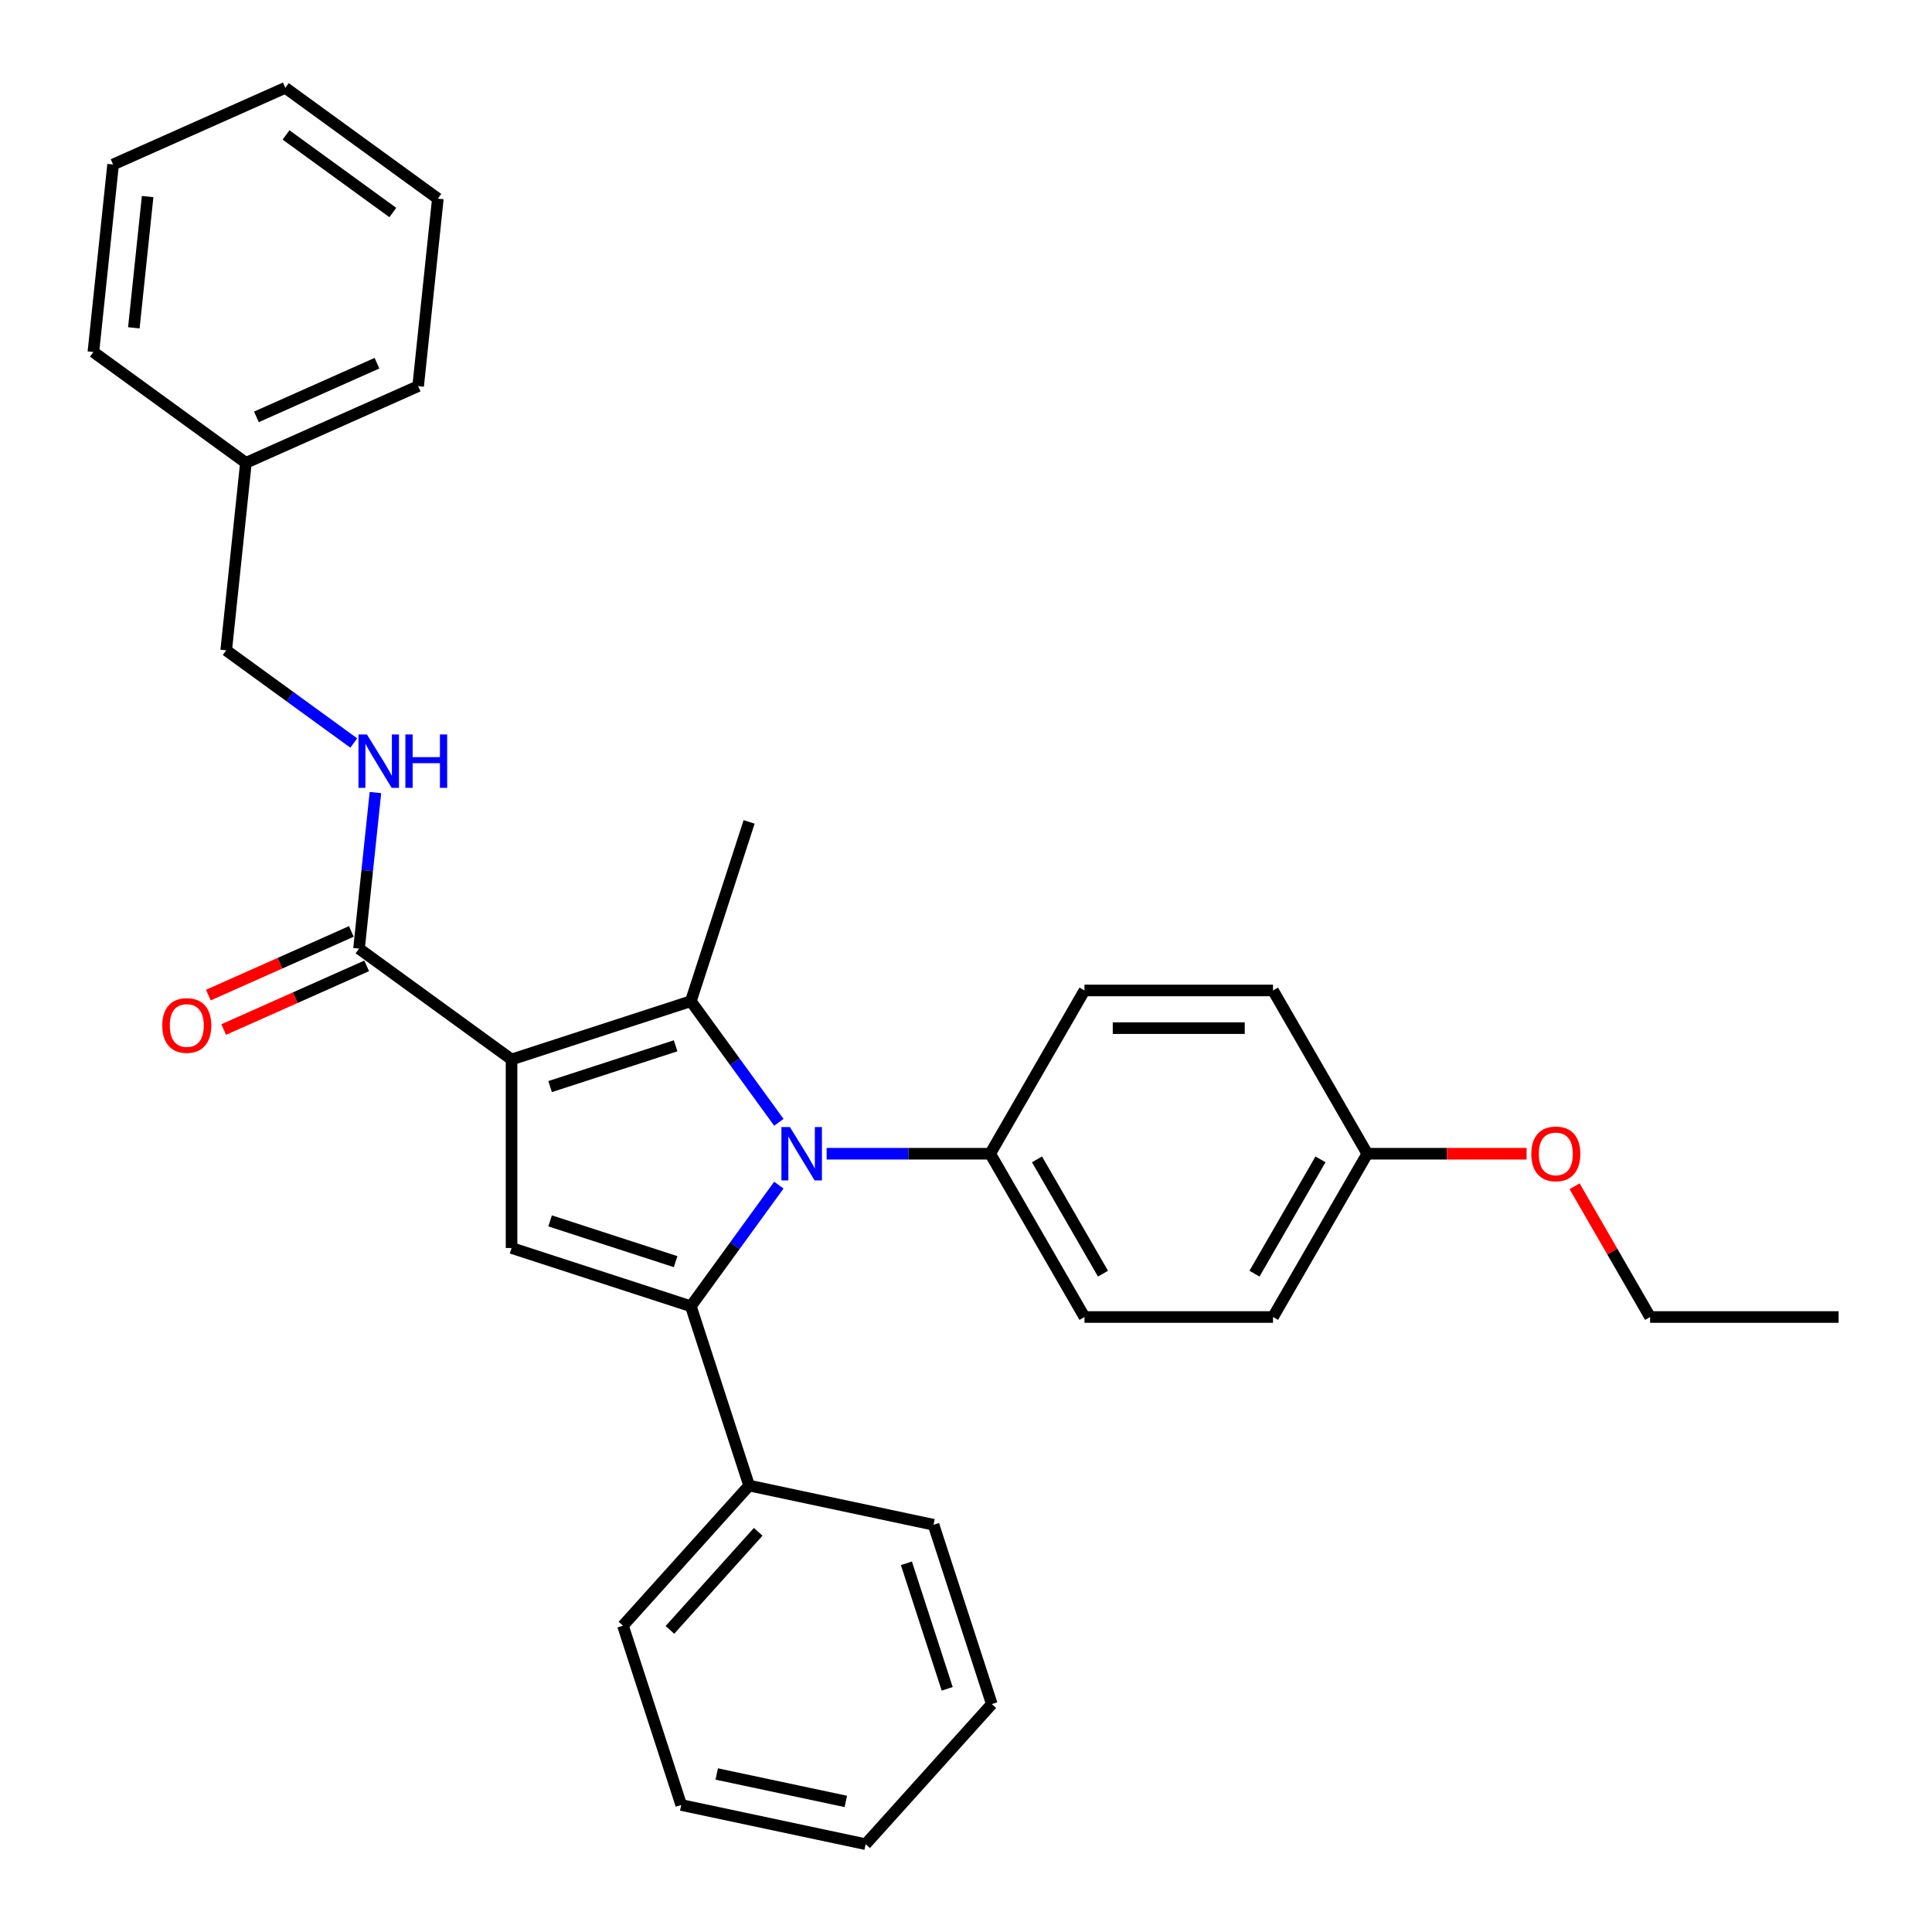 <?xml version='1.0' encoding='iso-8859-1'?>
<svg version='1.1' baseProfile='full'
              xmlns='http://www.w3.org/2000/svg'
                      xmlns:rdkit='http://www.rdkit.org/xml'
                      xmlns:xlink='http://www.w3.org/1999/xlink'
                  xml:space='preserve'
width='1000px' height='1000px' viewBox='0 0 1000 1000'>
<!-- END OF HEADER -->
<rect style='opacity:1.0;fill:#FFFFFF;stroke:none' width='1000' height='1000' x='0' y='0'> </rect>
<path class='bond-0' d='M 127.282,239.556 L 117.082,336.607' style='fill:none;fill-rule:evenodd;stroke:#000000;stroke-width:6px;stroke-linecap:butt;stroke-linejoin:miter;stroke-opacity:1' />
<path class='bond-1' d='M 127.282,239.556 L 216.431,199.865' style='fill:none;fill-rule:evenodd;stroke:#000000;stroke-width:6px;stroke-linecap:butt;stroke-linejoin:miter;stroke-opacity:1' />
<path class='bond-1' d='M 132.716,215.773 L 195.12,187.989' style='fill:none;fill-rule:evenodd;stroke:#000000;stroke-width:6px;stroke-linecap:butt;stroke-linejoin:miter;stroke-opacity:1' />
<path class='bond-2' d='M 127.282,239.556 L 48.334,182.197' style='fill:none;fill-rule:evenodd;stroke:#000000;stroke-width:6px;stroke-linecap:butt;stroke-linejoin:miter;stroke-opacity:1' />
<path class='bond-3' d='M 185.829,491.017 L 190.075,450.621' style='fill:none;fill-rule:evenodd;stroke:#000000;stroke-width:6px;stroke-linecap:butt;stroke-linejoin:miter;stroke-opacity:1' />
<path class='bond-3' d='M 190.075,450.621 L 194.321,410.224' style='fill:none;fill-rule:evenodd;stroke:#0000FF;stroke-width:6px;stroke-linecap:butt;stroke-linejoin:miter;stroke-opacity:1' />
<path class='bond-4' d='M 181.86,482.102 L 144.849,498.581' style='fill:none;fill-rule:evenodd;stroke:#000000;stroke-width:6px;stroke-linecap:butt;stroke-linejoin:miter;stroke-opacity:1' />
<path class='bond-4' d='M 144.849,498.581 L 107.837,515.06' style='fill:none;fill-rule:evenodd;stroke:#FF0000;stroke-width:6px;stroke-linecap:butt;stroke-linejoin:miter;stroke-opacity:1' />
<path class='bond-4' d='M 189.799,499.932 L 152.787,516.411' style='fill:none;fill-rule:evenodd;stroke:#000000;stroke-width:6px;stroke-linecap:butt;stroke-linejoin:miter;stroke-opacity:1' />
<path class='bond-4' d='M 152.787,516.411 L 115.776,532.889' style='fill:none;fill-rule:evenodd;stroke:#FF0000;stroke-width:6px;stroke-linecap:butt;stroke-linejoin:miter;stroke-opacity:1' />
<path class='bond-5' d='M 185.829,491.017 L 264.778,548.377' style='fill:none;fill-rule:evenodd;stroke:#000000;stroke-width:6px;stroke-linecap:butt;stroke-linejoin:miter;stroke-opacity:1' />
<path class='bond-6' d='M 183.11,384.579 L 150.096,360.593' style='fill:none;fill-rule:evenodd;stroke:#0000FF;stroke-width:6px;stroke-linecap:butt;stroke-linejoin:miter;stroke-opacity:1' />
<path class='bond-6' d='M 150.096,360.593 L 117.082,336.607' style='fill:none;fill-rule:evenodd;stroke:#000000;stroke-width:6px;stroke-linecap:butt;stroke-linejoin:miter;stroke-opacity:1' />
<path class='bond-7' d='M 403.134,613.427 L 380.361,644.772' style='fill:none;fill-rule:evenodd;stroke:#0000FF;stroke-width:6px;stroke-linecap:butt;stroke-linejoin:miter;stroke-opacity:1' />
<path class='bond-7' d='M 380.361,644.772 L 357.587,676.118' style='fill:none;fill-rule:evenodd;stroke:#000000;stroke-width:6px;stroke-linecap:butt;stroke-linejoin:miter;stroke-opacity:1' />
<path class='bond-8' d='M 403.134,580.912 L 380.361,549.566' style='fill:none;fill-rule:evenodd;stroke:#0000FF;stroke-width:6px;stroke-linecap:butt;stroke-linejoin:miter;stroke-opacity:1' />
<path class='bond-8' d='M 380.361,549.566 L 357.587,518.221' style='fill:none;fill-rule:evenodd;stroke:#000000;stroke-width:6px;stroke-linecap:butt;stroke-linejoin:miter;stroke-opacity:1' />
<path class='bond-9' d='M 427.867,597.169 L 470.199,597.169' style='fill:none;fill-rule:evenodd;stroke:#0000FF;stroke-width:6px;stroke-linecap:butt;stroke-linejoin:miter;stroke-opacity:1' />
<path class='bond-9' d='M 470.199,597.169 L 512.532,597.169' style='fill:none;fill-rule:evenodd;stroke:#000000;stroke-width:6px;stroke-linecap:butt;stroke-linejoin:miter;stroke-opacity:1' />
<path class='bond-10' d='M 357.587,676.118 L 387.743,768.927' style='fill:none;fill-rule:evenodd;stroke:#000000;stroke-width:6px;stroke-linecap:butt;stroke-linejoin:miter;stroke-opacity:1' />
<path class='bond-11' d='M 357.587,676.118 L 264.778,645.962' style='fill:none;fill-rule:evenodd;stroke:#000000;stroke-width:6px;stroke-linecap:butt;stroke-linejoin:miter;stroke-opacity:1' />
<path class='bond-11' d='M 349.697,653.032 L 284.73,631.924' style='fill:none;fill-rule:evenodd;stroke:#000000;stroke-width:6px;stroke-linecap:butt;stroke-linejoin:miter;stroke-opacity:1' />
<path class='bond-12' d='M 264.778,645.962 L 264.778,548.377' style='fill:none;fill-rule:evenodd;stroke:#000000;stroke-width:6px;stroke-linecap:butt;stroke-linejoin:miter;stroke-opacity:1' />
<path class='bond-13' d='M 264.778,548.377 L 357.587,518.221' style='fill:none;fill-rule:evenodd;stroke:#000000;stroke-width:6px;stroke-linecap:butt;stroke-linejoin:miter;stroke-opacity:1' />
<path class='bond-13' d='M 284.73,562.415 L 349.697,541.306' style='fill:none;fill-rule:evenodd;stroke:#000000;stroke-width:6px;stroke-linecap:butt;stroke-linejoin:miter;stroke-opacity:1' />
<path class='bond-14' d='M 357.587,518.221 L 387.743,425.412' style='fill:none;fill-rule:evenodd;stroke:#000000;stroke-width:6px;stroke-linecap:butt;stroke-linejoin:miter;stroke-opacity:1' />
<path class='bond-15' d='M 512.532,597.169 L 561.324,512.658' style='fill:none;fill-rule:evenodd;stroke:#000000;stroke-width:6px;stroke-linecap:butt;stroke-linejoin:miter;stroke-opacity:1' />
<path class='bond-16' d='M 512.532,597.169 L 561.324,681.681' style='fill:none;fill-rule:evenodd;stroke:#000000;stroke-width:6px;stroke-linecap:butt;stroke-linejoin:miter;stroke-opacity:1' />
<path class='bond-16' d='M 536.753,600.088 L 570.908,659.246' style='fill:none;fill-rule:evenodd;stroke:#000000;stroke-width:6px;stroke-linecap:butt;stroke-linejoin:miter;stroke-opacity:1' />
<path class='bond-17' d='M 707.703,597.169 L 658.91,681.681' style='fill:none;fill-rule:evenodd;stroke:#000000;stroke-width:6px;stroke-linecap:butt;stroke-linejoin:miter;stroke-opacity:1' />
<path class='bond-17' d='M 683.481,600.088 L 649.327,659.246' style='fill:none;fill-rule:evenodd;stroke:#000000;stroke-width:6px;stroke-linecap:butt;stroke-linejoin:miter;stroke-opacity:1' />
<path class='bond-18' d='M 707.703,597.169 L 748.932,597.169' style='fill:none;fill-rule:evenodd;stroke:#000000;stroke-width:6px;stroke-linecap:butt;stroke-linejoin:miter;stroke-opacity:1' />
<path class='bond-18' d='M 748.932,597.169 L 790.162,597.169' style='fill:none;fill-rule:evenodd;stroke:#FF0000;stroke-width:6px;stroke-linecap:butt;stroke-linejoin:miter;stroke-opacity:1' />
<path class='bond-19' d='M 707.703,597.169 L 658.91,512.658' style='fill:none;fill-rule:evenodd;stroke:#000000;stroke-width:6px;stroke-linecap:butt;stroke-linejoin:miter;stroke-opacity:1' />
<path class='bond-20' d='M 561.324,512.658 L 658.91,512.658' style='fill:none;fill-rule:evenodd;stroke:#000000;stroke-width:6px;stroke-linecap:butt;stroke-linejoin:miter;stroke-opacity:1' />
<path class='bond-20' d='M 575.962,532.175 L 644.272,532.175' style='fill:none;fill-rule:evenodd;stroke:#000000;stroke-width:6px;stroke-linecap:butt;stroke-linejoin:miter;stroke-opacity:1' />
<path class='bond-21' d='M 561.324,681.681 L 658.91,681.681' style='fill:none;fill-rule:evenodd;stroke:#000000;stroke-width:6px;stroke-linecap:butt;stroke-linejoin:miter;stroke-opacity:1' />
<path class='bond-22' d='M 387.743,768.927 L 322.445,841.447' style='fill:none;fill-rule:evenodd;stroke:#000000;stroke-width:6px;stroke-linecap:butt;stroke-linejoin:miter;stroke-opacity:1' />
<path class='bond-22' d='M 392.452,792.864 L 346.744,843.628' style='fill:none;fill-rule:evenodd;stroke:#000000;stroke-width:6px;stroke-linecap:butt;stroke-linejoin:miter;stroke-opacity:1' />
<path class='bond-23' d='M 387.743,768.927 L 483.196,789.216' style='fill:none;fill-rule:evenodd;stroke:#000000;stroke-width:6px;stroke-linecap:butt;stroke-linejoin:miter;stroke-opacity:1' />
<path class='bond-24' d='M 322.445,841.447 L 352.601,934.256' style='fill:none;fill-rule:evenodd;stroke:#000000;stroke-width:6px;stroke-linecap:butt;stroke-linejoin:miter;stroke-opacity:1' />
<path class='bond-25' d='M 483.196,789.216 L 513.351,882.025' style='fill:none;fill-rule:evenodd;stroke:#000000;stroke-width:6px;stroke-linecap:butt;stroke-linejoin:miter;stroke-opacity:1' />
<path class='bond-25' d='M 469.157,809.169 L 490.266,874.135' style='fill:none;fill-rule:evenodd;stroke:#000000;stroke-width:6px;stroke-linecap:butt;stroke-linejoin:miter;stroke-opacity:1' />
<path class='bond-26' d='M 352.601,934.256 L 448.054,954.545' style='fill:none;fill-rule:evenodd;stroke:#000000;stroke-width:6px;stroke-linecap:butt;stroke-linejoin:miter;stroke-opacity:1' />
<path class='bond-26' d='M 370.976,918.209 L 437.794,932.411' style='fill:none;fill-rule:evenodd;stroke:#000000;stroke-width:6px;stroke-linecap:butt;stroke-linejoin:miter;stroke-opacity:1' />
<path class='bond-27' d='M 513.351,882.025 L 448.054,954.545' style='fill:none;fill-rule:evenodd;stroke:#000000;stroke-width:6px;stroke-linecap:butt;stroke-linejoin:miter;stroke-opacity:1' />
<path class='bond-28' d='M 815.013,614.013 L 834.547,647.847' style='fill:none;fill-rule:evenodd;stroke:#FF0000;stroke-width:6px;stroke-linecap:butt;stroke-linejoin:miter;stroke-opacity:1' />
<path class='bond-28' d='M 834.547,647.847 L 854.081,681.681' style='fill:none;fill-rule:evenodd;stroke:#000000;stroke-width:6px;stroke-linecap:butt;stroke-linejoin:miter;stroke-opacity:1' />
<path class='bond-29' d='M 854.081,681.681 L 951.666,681.681' style='fill:none;fill-rule:evenodd;stroke:#000000;stroke-width:6px;stroke-linecap:butt;stroke-linejoin:miter;stroke-opacity:1' />
<path class='bond-30' d='M 216.431,199.865 L 226.631,102.814' style='fill:none;fill-rule:evenodd;stroke:#000000;stroke-width:6px;stroke-linecap:butt;stroke-linejoin:miter;stroke-opacity:1' />
<path class='bond-31' d='M 48.334,182.197 L 58.534,85.146' style='fill:none;fill-rule:evenodd;stroke:#000000;stroke-width:6px;stroke-linecap:butt;stroke-linejoin:miter;stroke-opacity:1' />
<path class='bond-31' d='M 69.274,169.679 L 76.414,101.744' style='fill:none;fill-rule:evenodd;stroke:#000000;stroke-width:6px;stroke-linecap:butt;stroke-linejoin:miter;stroke-opacity:1' />
<path class='bond-32' d='M 226.631,102.814 L 147.683,45.455' style='fill:none;fill-rule:evenodd;stroke:#000000;stroke-width:6px;stroke-linecap:butt;stroke-linejoin:miter;stroke-opacity:1' />
<path class='bond-32' d='M 203.317,110 L 148.053,69.848' style='fill:none;fill-rule:evenodd;stroke:#000000;stroke-width:6px;stroke-linecap:butt;stroke-linejoin:miter;stroke-opacity:1' />
<path class='bond-33' d='M 58.534,85.146 L 147.683,45.455' style='fill:none;fill-rule:evenodd;stroke:#000000;stroke-width:6px;stroke-linecap:butt;stroke-linejoin:miter;stroke-opacity:1' />
<path  class='atom-2' d='M 189.921 380.148
L 198.977 394.786
Q 199.875 396.23, 201.319 398.846
Q 202.763 401.461, 202.841 401.617
L 202.841 380.148
L 206.511 380.148
L 206.511 407.785
L 202.724 407.785
L 193.005 391.781
Q 191.873 389.907, 190.663 387.76
Q 189.492 385.613, 189.14 384.95
L 189.14 407.785
L 185.549 407.785
L 185.549 380.148
L 189.921 380.148
' fill='#0000FF'/>
<path  class='atom-2' d='M 209.828 380.148
L 213.576 380.148
L 213.576 391.898
L 227.706 391.898
L 227.706 380.148
L 231.453 380.148
L 231.453 407.785
L 227.706 407.785
L 227.706 395.02
L 213.576 395.02
L 213.576 407.785
L 209.828 407.785
L 209.828 380.148
' fill='#0000FF'/>
<path  class='atom-3' d='M 83.995 530.787
Q 83.995 524.151, 87.273 520.443
Q 90.552 516.735, 96.681 516.735
Q 102.809 516.735, 106.088 520.443
Q 109.367 524.151, 109.367 530.787
Q 109.367 537.501, 106.049 541.326
Q 102.731 545.113, 96.681 545.113
Q 90.591 545.113, 87.273 541.326
Q 83.995 537.54, 83.995 530.787
M 96.681 541.99
Q 100.896 541.99, 103.16 539.179
Q 105.463 536.33, 105.463 530.787
Q 105.463 525.361, 103.16 522.629
Q 100.896 519.857, 96.681 519.857
Q 92.465 519.857, 90.162 522.59
Q 87.898 525.322, 87.898 530.787
Q 87.898 536.369, 90.162 539.179
Q 92.465 541.99, 96.681 541.99
' fill='#FF0000'/>
<path  class='atom-5' d='M 408.837 583.351
L 417.893 597.989
Q 418.791 599.433, 420.235 602.049
Q 421.68 604.664, 421.758 604.82
L 421.758 583.351
L 425.427 583.351
L 425.427 610.987
L 421.641 610.987
L 411.921 594.983
Q 410.789 593.11, 409.579 590.963
Q 408.408 588.816, 408.057 588.152
L 408.057 610.987
L 404.466 610.987
L 404.466 583.351
L 408.837 583.351
' fill='#0000FF'/>
<path  class='atom-23' d='M 792.602 597.247
Q 792.602 590.612, 795.881 586.903
Q 799.16 583.195, 805.288 583.195
Q 811.416 583.195, 814.695 586.903
Q 817.974 590.612, 817.974 597.247
Q 817.974 603.961, 814.656 607.787
Q 811.338 611.573, 805.288 611.573
Q 799.199 611.573, 795.881 607.787
Q 792.602 604, 792.602 597.247
M 805.288 608.45
Q 809.504 608.45, 811.768 605.64
Q 814.071 602.79, 814.071 597.247
Q 814.071 591.822, 811.768 589.089
Q 809.504 586.318, 805.288 586.318
Q 801.072 586.318, 798.769 589.05
Q 796.505 591.783, 796.505 597.247
Q 796.505 602.829, 798.769 605.64
Q 801.072 608.45, 805.288 608.45
' fill='#FF0000'/>
</svg>
